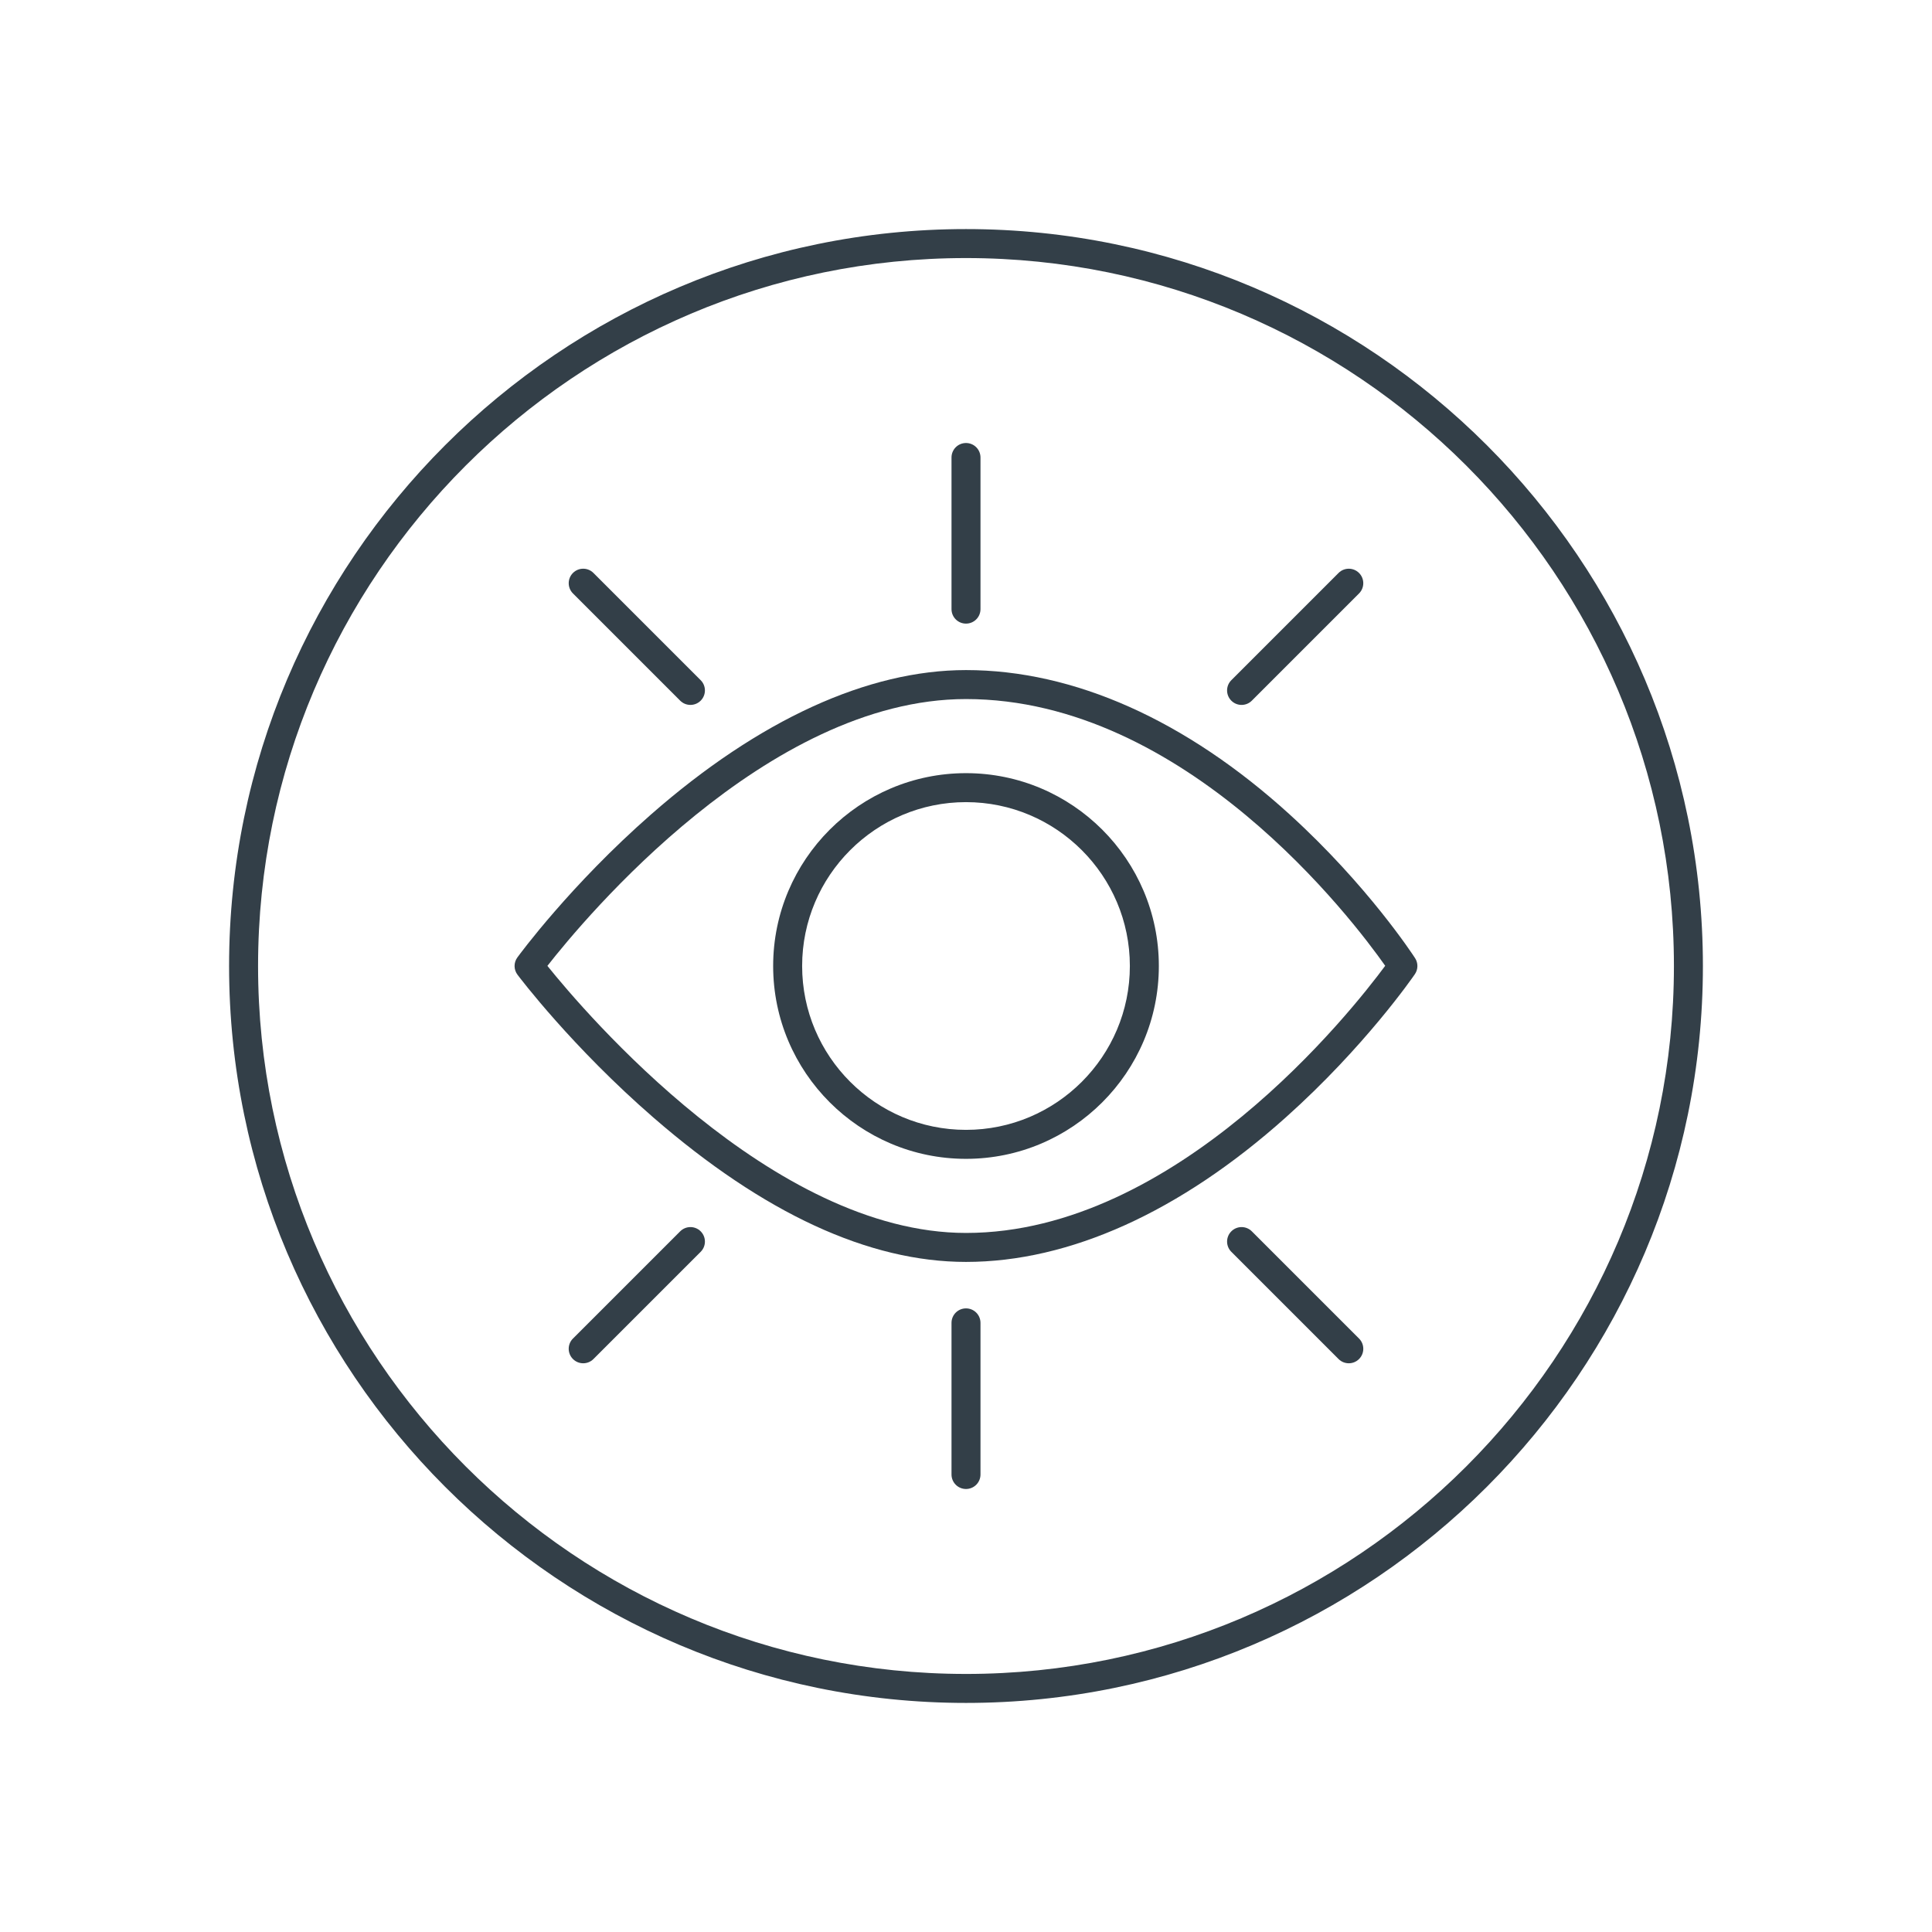 <?xml version="1.0" encoding="UTF-8"?><svg id="a" xmlns="http://www.w3.org/2000/svg" viewBox="0 0 200 200"><path d="M100,23.714c-42.063,0-76.285,34.223-76.285,76.288s34.221,76.284,76.285,76.284,76.284-34.221,76.284-76.284S142.064,23.714,100,23.714Zm0,149.572c-40.409,0-73.285-32.875-73.285-73.284S59.591,26.714,100,26.714s73.284,32.876,73.284,73.288-32.875,73.284-73.284,73.284Z" style="fill:#333f48;"/><path d="M133.519,84.323c-10.76-9.785-22.351-14.957-33.519-14.957-10.175,0-21.448,5.166-32.598,14.939-8.339,7.309-13.624,14.508-13.845,14.811-.389,.533-.384,1.258,.013,1.785,.228,.303,5.668,7.495,14.084,14.798,11.417,9.91,22.3,14.934,32.345,14.934,10.709,0,22.153-5.169,33.093-14.949,8.189-7.32,13.167-14.534,13.375-14.837,.341-.499,.35-1.154,.021-1.662-.196-.304-4.91-7.532-12.97-14.862Zm-33.519,43.311c-20.041,0-39.451-22.819-43.333-27.647,3.79-4.844,22.714-27.621,43.333-27.621,22.768,0,40.081,22.904,43.396,27.612-3.464,4.685-21.572,27.656-43.396,27.656Z" style="fill:#333f48;"/><path d="M100,80.037c-11.008,0-19.963,8.955-19.963,19.963s8.955,19.963,19.963,19.963,19.963-8.955,19.963-19.963-8.955-19.963-19.963-19.963Zm0,36.926c-9.354,0-16.963-7.609-16.963-16.963s7.609-16.963,16.963-16.963,16.963,7.609,16.963,16.963-7.609,16.963-16.963,16.963Z" style="fill:#333f48;"/><path d="M100,64.557c.829,0,1.5-.671,1.5-1.5v-15.697c0-.829-.671-1.5-1.5-1.5s-1.5,.671-1.5,1.5v15.697c0,.829,.671,1.5,1.5,1.5Z" style="fill:#333f48;"/><path d="M100,135.443c-.829,0-1.5,.671-1.5,1.5v15.697c0,.829,.671,1.5,1.5,1.5s1.5-.671,1.5-1.5v-15.697c0-.829-.671-1.5-1.5-1.5Z" style="fill:#333f48;"/><path d="M128.527,72.973c.384,0,.768-.146,1.061-.439l11.099-11.1c.586-.586,.586-1.536,0-2.121-.586-.586-1.535-.586-2.121,0l-11.099,11.1c-.586,.586-.586,1.536,0,2.121,.293,.293,.677,.439,1.061,.439Z" style="fill:#333f48;"/><path d="M70.412,127.467l-11.1,11.099c-.586,.585-.586,1.535,0,2.121,.293,.293,.677,.439,1.061,.439s.768-.146,1.061-.439l11.1-11.099c.586-.585,.586-1.535,0-2.121s-1.535-.586-2.121,0Z" style="fill:#333f48;"/><path d="M70.412,72.533c.293,.293,.677,.439,1.061,.439s.768-.146,1.061-.439c.586-.585,.586-1.536,0-2.121l-11.1-11.1c-.586-.586-1.535-.586-2.121,0-.586,.585-.586,1.536,0,2.121l11.1,11.1Z" style="fill:#333f48;"/><path d="M129.588,127.467c-.586-.586-1.535-.586-2.121,0-.586,.585-.586,1.536,0,2.121l11.099,11.099c.293,.293,.677,.439,1.061,.439s.768-.146,1.061-.439c.586-.585,.586-1.536,0-2.121l-11.099-11.099Z" style="fill:#333f48;"/></svg>